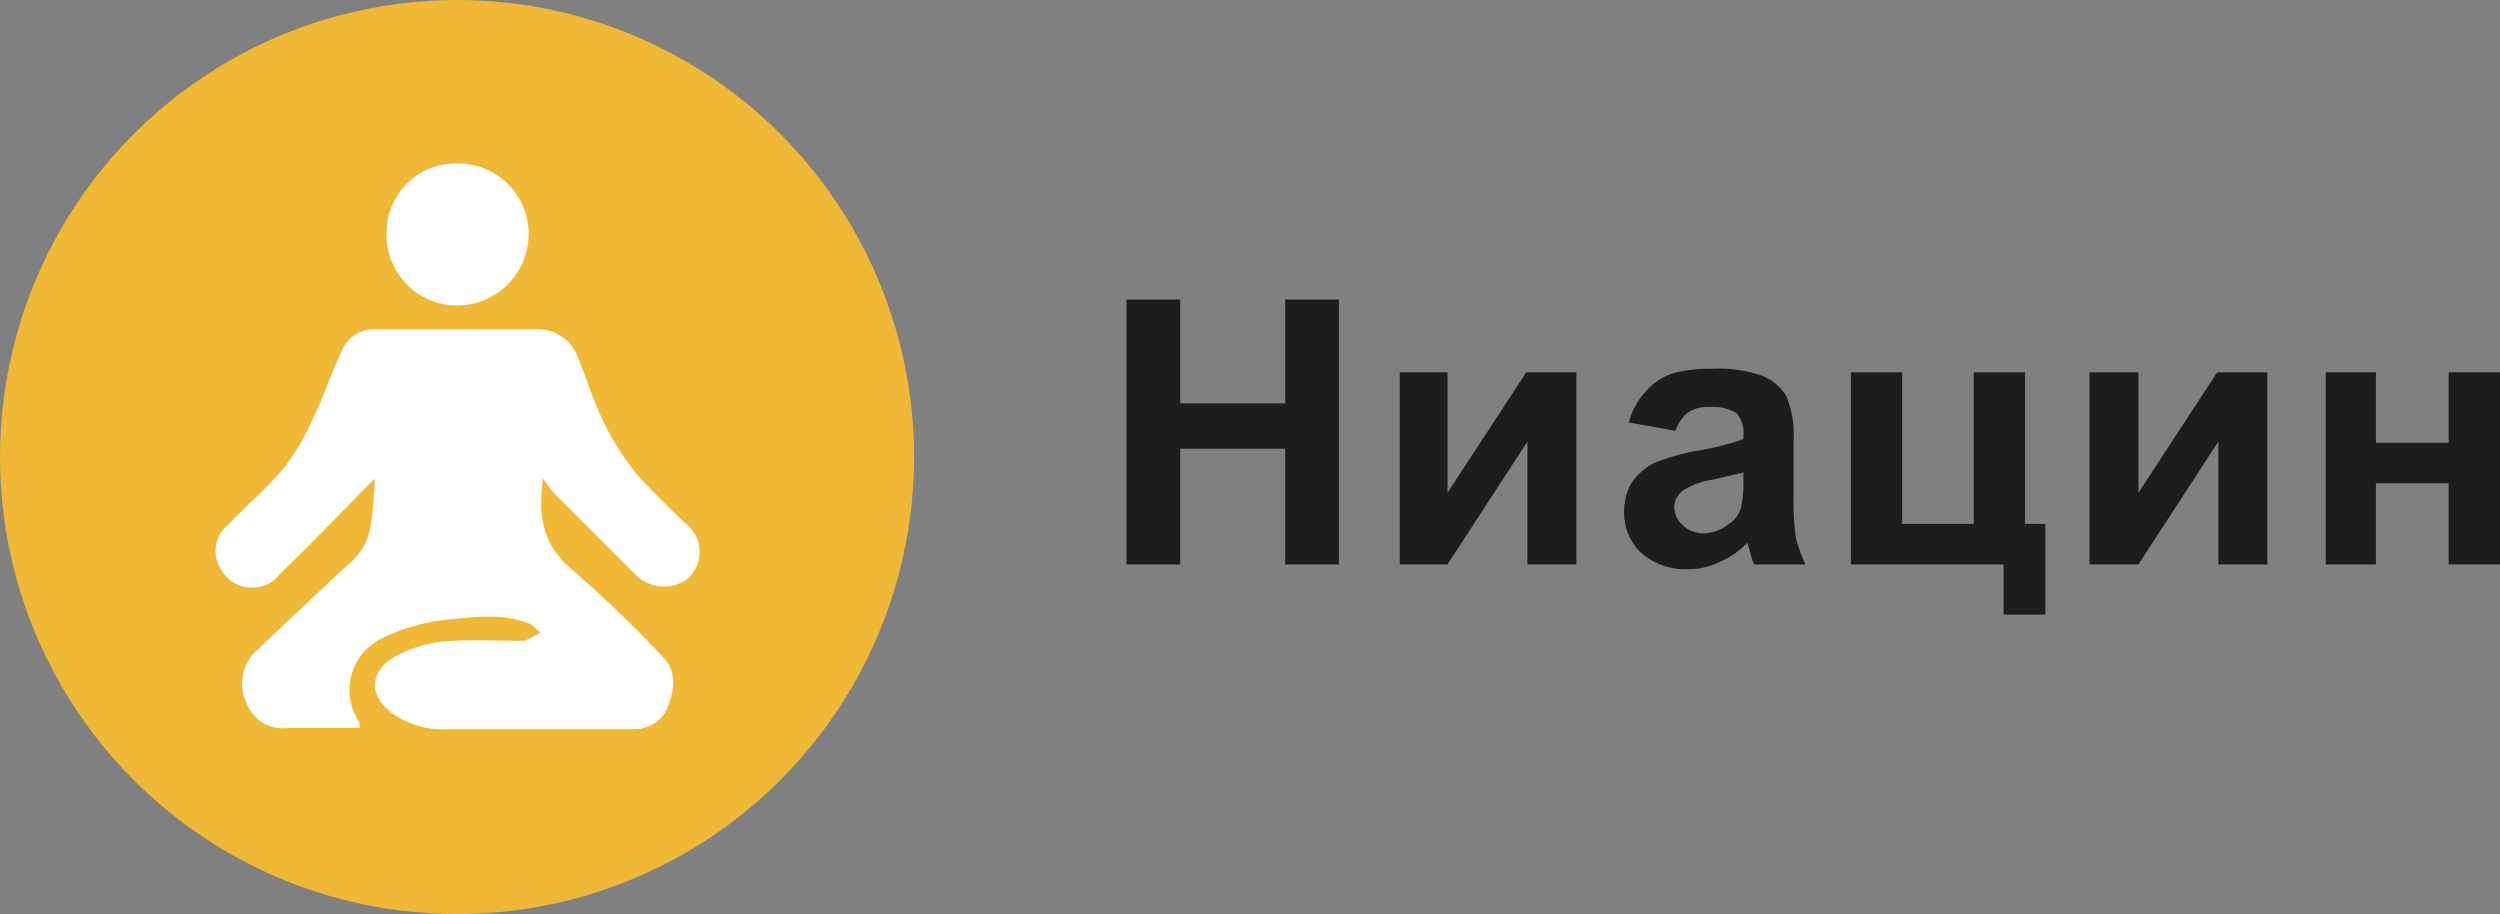 <?xml version="1.0" encoding="UTF-8"?> <svg xmlns="http://www.w3.org/2000/svg" viewBox="0 0 209.5 76.6"><rect x="0" y="0" width="209.5" height="76.6" fill="#808080" stroke="none"/> <title>Fahrenheit-Niacin</title> <g id="Layer_2" data-name="Layer 2"> <g id="Layer_1-2" data-name="Layer 1"> <path d="M94.4,47.3V25.1h4.5v8.7h8.8V25.1h4.5V47.3h-4.5V37.6H98.9v9.7Z" style="fill:#1d1d1b"></path> <path d="M117.3,31.2h4V41.3l6.6-10.1h4.2V47.3H128V37l-6.7,10.3h-4Z" style="fill:#1d1d1b"></path> <path d="M140.4,36.1l-3.9-.7a6.1,6.1,0,0,1,2.3-3.4c1-.8,2.6-1.1,4.7-1.1a11,11,0,0,1,4.2.6,4.3,4.3,0,0,1,2,1.7,8.5,8.5,0,0,1,.6,3.8v5a20.5,20.5,0,0,0,.2,3.1,11.9,11.9,0,0,0,.8,2.2H147a6.8,6.8,0,0,1-.4-1.3c-.1-.2-.1-.4-.2-.5a6.9,6.9,0,0,1-2.3,1.6,6,6,0,0,1-2.7.6,5.6,5.6,0,0,1-3.9-1.4,4.6,4.6,0,0,1-1.4-3.4,4.8,4.8,0,0,1,.6-2.4,5.2,5.2,0,0,1,1.9-1.7,20.8,20.8,0,0,1,3.4-1,22,22,0,0,0,4.1-1v-.4a2.4,2.4,0,0,0-.6-1.8,4.1,4.1,0,0,0-2.3-.5,3,3,0,0,0-1.8.5A3.6,3.6,0,0,0,140.4,36.1Zm5.7,3.5-2.6.6a6.3,6.3,0,0,0-2.3.8,1.8,1.8,0,0,0-.9,1.5A2.1,2.1,0,0,0,141,44a2.6,2.6,0,0,0,1.7.7,3.7,3.7,0,0,0,2.2-.8,2.3,2.3,0,0,0,1-1.4,9.1,9.1,0,0,0,.2-2.1Z" style="fill:#1d1d1b"></path> <path d="M155.1,31.2h4.3V43.9h6V31.2h4.3V43.9h1.7v7.6h-3.5V47.3H155.1Z" style="fill:#1d1d1b"></path> <path d="M175.1,31.2h4.1V41.3l6.6-10.1H190V47.3h-4.1V37l-6.7,10.3h-4.1Z" style="fill:#1d1d1b"></path> <path d="M194.9,31.2h4.2v5.9h6.1V31.2h4.3V47.3h-4.3V40.5h-6.1v6.8h-4.2Z" style="fill:#1d1d1b"></path> <circle cx="38.3" cy="38.3" r="38.3" style="fill:#efb837"></circle> <path d="M31.4,40.1l-5.9,6c-.8.8-1.6,1.5-2.3,2.3a3,3,0,0,1-4.8-.9,2.8,2.8,0,0,1,.7-3.5c1.5-1.6,3.2-3,4.7-4.8a20.2,20.2,0,0,0,2.5-4.3c.9-1.8,1.5-3.8,2.4-5.6a2.9,2.9,0,0,1,2.9-1.7H45.1a3.5,3.5,0,0,1,3.3,2.3c.8,1.9,1.4,4,2.4,5.9a22.3,22.3,0,0,0,2.7,4.1c1.3,1.4,2.7,2.8,4.1,4.1a3,3,0,0,1-.1,4.6,3.4,3.4,0,0,1-4.4-.6l-6.6-6.6a14.7,14.7,0,0,1-1-1.3c-.4,3-.1,5.5,2.4,7.6A105.2,105.2,0,0,1,55.5,55c1.3,1.3,1,2.9.4,4.4a3,3,0,0,1-2.8,1.7H37.7a7.4,7.4,0,0,1-4.8-1.3c-1.9-1.4-2-3.3-.1-4.6A10.6,10.6,0,0,1,38,53.7c1.8-.1,3.6,0,5.5,0H44l1.3-.7c-.4-.3-.7-.7-1.1-.8-2.1-.8-4.3-.5-6.5-.3A16.2,16.2,0,0,0,32,53.5a4.8,4.8,0,0,0-1.9,7,1.3,1.3,0,0,0,.1.5H24.1A3.2,3.2,0,0,1,20.7,59a3.8,3.8,0,0,1,.6-4.3L28,48.4c.6-.6,1.4-1.2,1.9-1.8A5.1,5.1,0,0,0,31,44.4a29.9,29.9,0,0,0,.4-4.3" style="fill:#fff"></path> <path d="M38.3,25.6a5.9,5.9,0,0,1-5.9-5.9,5.8,5.8,0,0,1,5.9-6,5.9,5.9,0,0,1,6,5.9,6,6,0,0,1-6,6" style="fill:#fff"></path> </g> </g> </svg> 